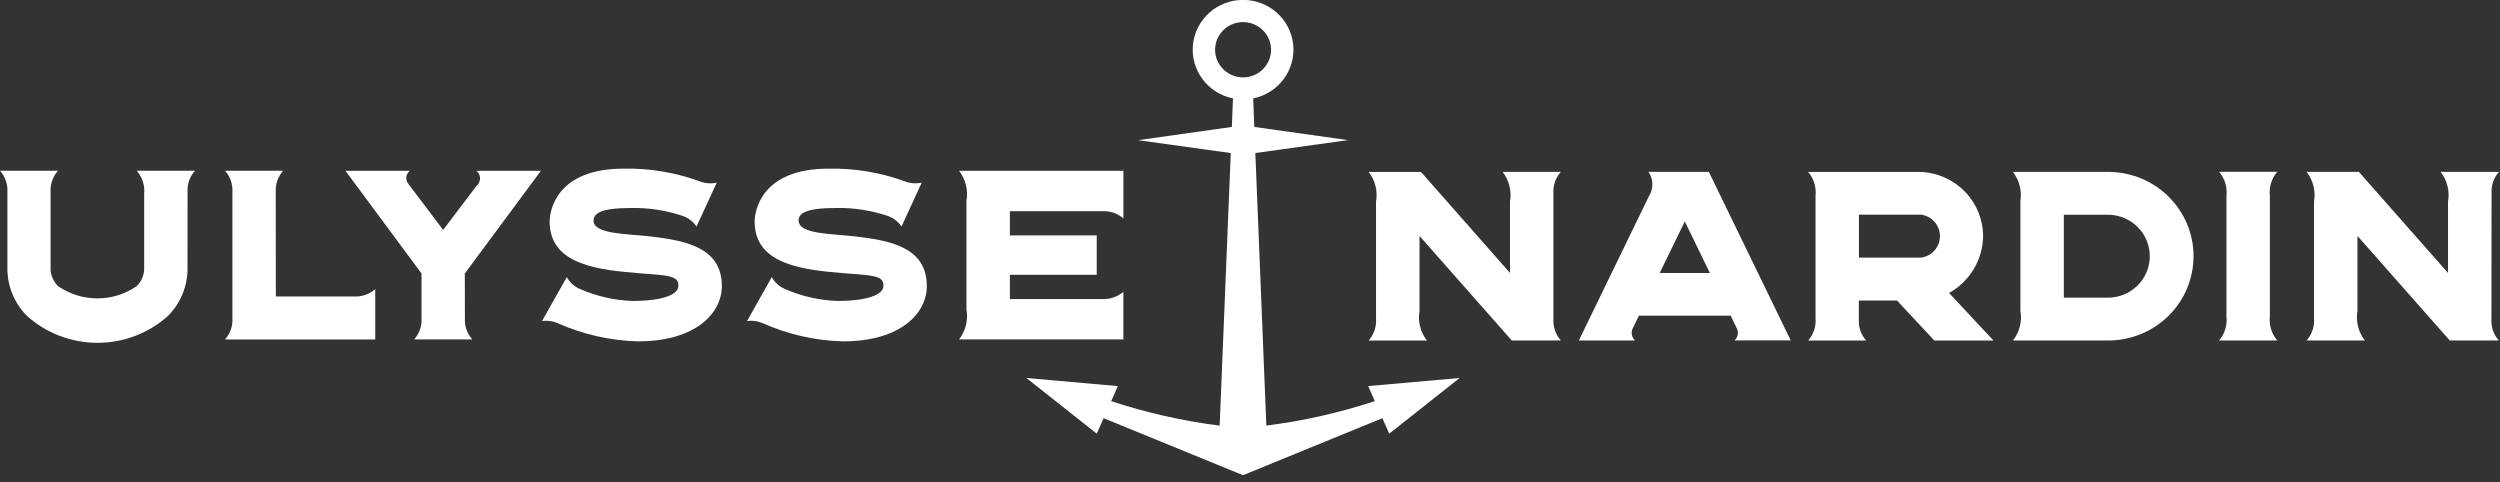 <svg width="140" height="27" viewBox="0 0 140 27" fill="none" xmlns="http://www.w3.org/2000/svg">
<rect x="0" y="0" width="140" height="27" fill="#333333" stroke="none"/>
<path d="M139.528 10.807C139.504 10.375 139.653 9.951 139.943 9.626H136.675C136.857 9.86 136.988 10.129 137.059 10.415C137.131 10.702 137.141 11 137.09 11.29V15.286L132.098 9.626H129.17C129.352 9.86 129.483 10.128 129.554 10.415C129.626 10.701 129.636 10.999 129.585 11.289V17.803C129.605 18.03 129.579 18.259 129.507 18.476C129.436 18.693 129.321 18.893 129.17 19.066H132.432C132.25 18.831 132.119 18.563 132.048 18.276C131.977 17.99 131.966 17.692 132.018 17.401V13.213L137.187 19.066H139.935C139.644 18.741 139.495 18.317 139.52 17.884L139.528 10.807Z" fill="white"/>
<path d="M127.112 17.722V10.963C127.084 10.723 127.107 10.48 127.179 10.25C127.249 10.019 127.368 9.805 127.527 9.622H124.268C124.425 9.806 124.544 10.02 124.615 10.25C124.686 10.481 124.709 10.723 124.682 10.963V17.722C124.709 17.962 124.686 18.205 124.615 18.436C124.543 18.667 124.425 18.881 124.268 19.066H127.529C127.37 18.882 127.251 18.668 127.18 18.437C127.109 18.205 127.086 17.962 127.114 17.722" fill="white"/>
<path d="M118.136 9.626H112.722C112.903 9.86 113.034 10.129 113.106 10.415C113.177 10.702 113.187 11 113.136 11.29H113.143V17.402C113.194 17.693 113.184 17.991 113.113 18.278C113.041 18.564 112.91 18.833 112.728 19.067H118.136C119.39 19.047 120.586 18.541 121.465 17.658C122.345 16.775 122.838 15.586 122.838 14.347C122.838 13.108 122.345 11.919 121.465 11.036C120.586 10.153 119.39 9.647 118.136 9.627V9.626ZM118.092 16.669H115.575V12.025H118.092C118.706 12.039 119.29 12.29 119.72 12.724C120.149 13.158 120.389 13.74 120.389 14.347C120.389 14.954 120.149 15.536 119.72 15.97C119.29 16.404 118.706 16.655 118.092 16.669Z" fill="white"/>
<path d="M109.148 16.407C109.719 16.087 110.195 15.625 110.529 15.067C110.864 14.509 111.045 13.875 111.054 13.226C111.053 12.302 110.693 11.413 110.047 10.744C109.402 10.074 108.521 9.675 107.587 9.628H101.256C101.412 9.811 101.529 10.023 101.6 10.252C101.671 10.481 101.695 10.721 101.67 10.959V17.811C101.689 18.037 101.663 18.265 101.592 18.482C101.52 18.698 101.406 18.898 101.256 19.071H104.51C104.234 18.767 104.085 18.371 104.095 17.962V16.828H106.231L108.325 19.071H111.636L109.148 16.407ZM107.587 14.426H104.1V12.021H107.588C107.88 12.064 108.146 12.209 108.339 12.43C108.532 12.65 108.638 12.932 108.638 13.224C108.638 13.515 108.532 13.797 108.339 14.018C108.146 14.239 107.88 14.384 107.588 14.426H107.587Z" fill="white"/>
<path d="M95.696 9.626H92.317C92.453 9.824 92.529 10.057 92.534 10.296C92.539 10.536 92.474 10.772 92.346 10.975L88.415 19.066H91.56C91.462 18.975 91.398 18.854 91.379 18.723C91.36 18.591 91.387 18.458 91.456 18.344L91.779 17.679H96.919L97.239 18.34C97.307 18.454 97.334 18.588 97.315 18.719C97.296 18.85 97.233 18.971 97.136 19.062H100.281L95.696 9.626ZM92.944 15.287L94.349 12.4L95.753 15.287H92.944Z" fill="white"/>
<path d="M86.991 17.887V10.807C86.968 10.375 87.117 9.951 87.406 9.626H84.146C84.327 9.86 84.458 10.129 84.529 10.415C84.601 10.701 84.612 11 84.56 11.29V15.286L79.575 9.627H76.644C76.825 9.861 76.956 10.13 77.028 10.416C77.099 10.703 77.109 11.001 77.058 11.292V17.805C77.077 18.032 77.05 18.261 76.979 18.478C76.908 18.695 76.794 18.895 76.644 19.068H79.908C79.725 18.834 79.594 18.565 79.523 18.279C79.451 17.992 79.441 17.694 79.493 17.404V13.215L84.659 19.066H87.409C87.118 18.741 86.969 18.317 86.993 17.884" fill="white"/>
<path d="M76.617 21.62L76.99 22.462C75.015 23.113 72.98 23.572 70.915 23.833L70.299 8.569L75.491 7.847L70.241 7.109L70.178 5.511C70.863 5.372 71.471 4.988 71.885 4.431C72.299 3.875 72.49 3.187 72.419 2.5C72.349 1.813 72.023 1.176 71.504 0.713C70.986 0.25 70.311 -0.006 69.613 -0.006C68.914 -0.006 68.24 0.25 67.721 0.713C67.203 1.176 66.876 1.813 66.806 2.5C66.736 3.187 66.926 3.875 67.34 4.431C67.754 4.988 68.362 5.372 69.047 5.511L68.983 7.108L63.731 7.85L68.923 8.571L68.301 23.835C66.236 23.575 64.201 23.116 62.227 22.464L62.6 21.622L57.478 21.168L61.418 24.285L61.802 23.418L69.608 26.611L77.414 23.418L77.798 24.285L81.738 21.168L76.617 21.62ZM68.045 2.785C68.045 2.427 68.171 2.08 68.401 1.804C68.631 1.527 68.951 1.337 69.306 1.267C69.662 1.197 70.031 1.252 70.35 1.42C70.67 1.589 70.921 1.862 71.059 2.193C71.198 2.524 71.217 2.892 71.111 3.235C71.006 3.577 70.784 3.873 70.483 4.072C70.181 4.271 69.819 4.361 69.459 4.326C69.098 4.291 68.76 4.133 68.504 3.88C68.358 3.736 68.243 3.566 68.164 3.378C68.085 3.19 68.045 2.989 68.045 2.785Z" fill="white"/>
<path d="M61.756 11.826C62.18 11.809 62.594 11.956 62.911 12.235V9.566H53.707C53.889 9.801 54.019 10.069 54.091 10.356C54.162 10.642 54.173 10.94 54.122 11.231V17.343C54.173 17.633 54.162 17.931 54.091 18.218C54.019 18.504 53.889 18.773 53.707 19.007H62.909V16.338C62.588 16.619 62.169 16.765 61.741 16.747H56.553V15.387H61.417V13.184H56.553V11.826H61.756Z" fill="white"/>
<path d="M44.717 12.368C44.717 11.97 45.06 11.647 46.839 11.647C47.809 11.631 48.775 11.779 49.695 12.085C50.018 12.194 50.295 12.405 50.485 12.686L51.616 10.229C51.281 10.3 50.931 10.268 50.615 10.136C49.266 9.651 47.837 9.416 46.401 9.444C42.613 9.444 42.261 11.833 42.261 12.403C42.261 14.486 44.241 15.003 46.432 15.225C48.664 15.451 49.557 15.314 49.467 16.067C49.414 16.504 48.572 16.853 46.895 16.853C45.884 16.817 44.889 16.591 43.964 16.187C43.648 16.052 43.386 15.817 43.219 15.519L41.835 17.977C42.127 17.937 42.426 17.976 42.697 18.092C44.117 18.727 45.651 19.076 47.209 19.116C50.455 19.116 51.902 17.529 51.902 16.023C51.902 13.873 49.912 13.471 47.885 13.238C46.587 13.088 44.727 13.118 44.727 12.361" fill="white"/>
<path d="M33.238 12.368C33.238 11.97 33.581 11.647 35.361 11.647C36.33 11.631 37.295 11.779 38.214 12.085C38.538 12.193 38.816 12.404 39.005 12.686L40.137 10.229C39.802 10.301 39.452 10.269 39.135 10.136C37.785 9.651 36.356 9.416 34.919 9.444C31.131 9.444 30.78 11.833 30.78 12.403C30.78 14.486 32.758 15.003 34.951 15.225C37.18 15.451 38.076 15.314 37.985 16.067C37.932 16.504 37.092 16.853 35.415 16.853C34.404 16.817 33.409 16.591 32.484 16.187C32.168 16.052 31.906 15.817 31.739 15.519L30.354 17.977C30.646 17.937 30.944 17.976 31.215 18.092C32.635 18.727 34.169 19.076 35.727 19.116C38.973 19.116 40.423 17.529 40.423 16.023C40.423 13.873 38.433 13.471 36.398 13.238C35.102 13.088 33.24 13.118 33.24 12.361" fill="white"/>
<path d="M26.029 15.316L30.29 9.566H26.68C26.741 9.615 26.791 9.677 26.826 9.747C26.861 9.817 26.881 9.893 26.883 9.971C26.885 10.049 26.87 10.127 26.839 10.198C26.808 10.27 26.762 10.334 26.703 10.387L24.816 12.875L22.846 10.268C22.769 10.16 22.737 10.027 22.756 9.896C22.775 9.766 22.845 9.648 22.95 9.566H19.345L23.606 15.316V17.828C23.63 18.26 23.481 18.684 23.191 19.008H26.45C26.165 18.692 26.017 18.28 26.035 17.857L26.029 15.316Z" fill="white"/>
<path d="M15.442 10.742C15.418 10.31 15.567 9.886 15.857 9.562H12.601C12.888 9.882 13.037 10.301 13.015 10.728V17.823C13.041 18.257 12.892 18.684 12.601 19.009H21.013V16.193C20.69 16.476 20.268 16.623 19.836 16.603H15.447L15.442 10.742Z" fill="white"/>
<path d="M10.503 10.705C10.486 10.285 10.635 9.876 10.918 9.562H7.658C7.814 9.742 7.931 9.95 8.002 10.176C8.074 10.401 8.098 10.639 8.073 10.873V14.996C8.079 15.186 8.045 15.374 7.973 15.55C7.901 15.726 7.794 15.886 7.658 16.02C7.013 16.469 6.242 16.711 5.452 16.711C4.663 16.711 3.892 16.469 3.247 16.02C3.109 15.882 3 15.719 2.929 15.538C2.857 15.358 2.825 15.165 2.833 14.971V10.727C2.812 10.3 2.961 9.882 3.247 9.562H0C0.291 9.889 0.441 10.315 0.415 10.749V14.948C0.402 15.456 0.493 15.962 0.683 16.435C0.873 16.908 1.157 17.338 1.519 17.7C2.599 18.664 4.003 19.198 5.459 19.198C6.914 19.198 8.318 18.664 9.398 17.7C9.757 17.341 10.04 16.915 10.229 16.447C10.419 15.979 10.512 15.477 10.502 14.973L10.503 10.705Z" fill="white"/>
</svg>
